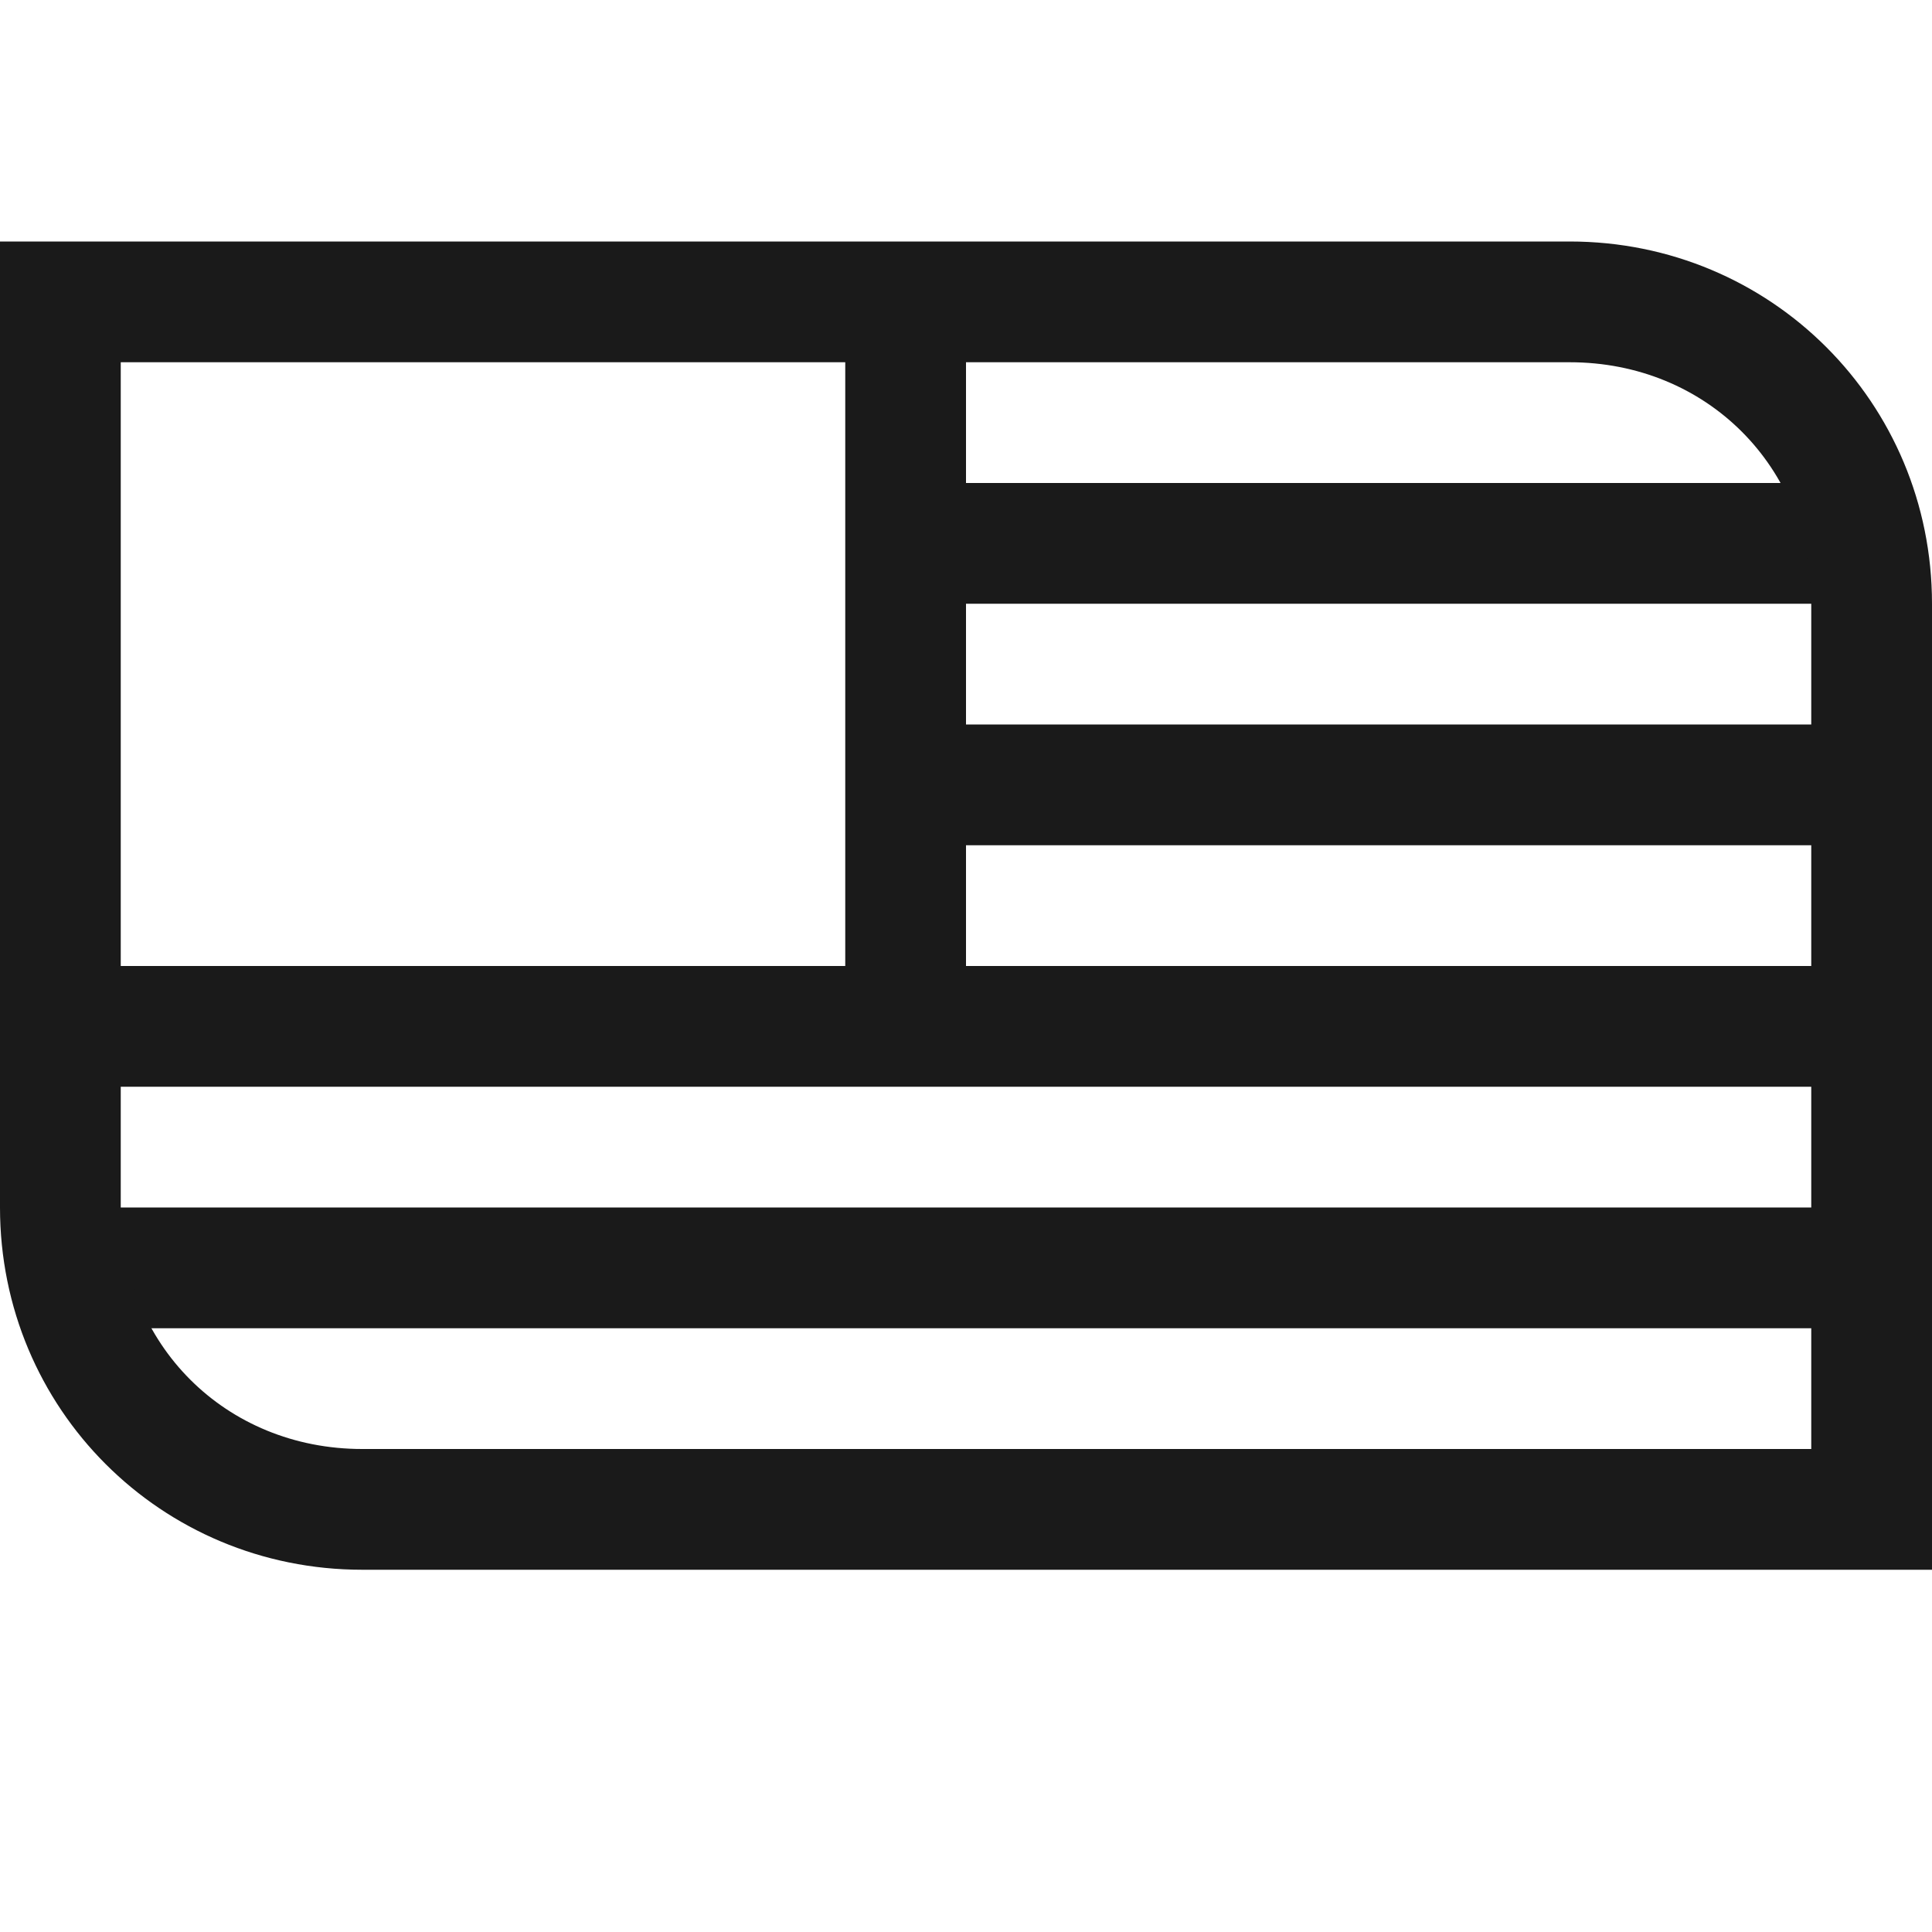 <?xml version="1.0" encoding="utf-8"?>
<!-- Generator: Adobe Illustrator 27.9.0, SVG Export Plug-In . SVG Version: 6.00 Build 0)  -->
<svg version="1.1" id="Layer_1" xmlns="http://www.w3.org/2000/svg" xmlns:xlink="http://www.w3.org/1999/xlink" x="0px" y="0px"
	 viewBox="0 0 24 24" style="enable-background:new 0 0 24 24;" xml:space="preserve">
<style type="text/css">
	.st0{fill:#1A1A1A;}
	.st1{fill:#1A1A1A;stroke:#1A1A1A;stroke-width:1.5;stroke-miterlimit:10;}
	.st2{fill:none;stroke:#1A1A1A;stroke-width:1.5;stroke-miterlimit:10;}
	.st3{fill:none;}
</style>
<rect x="10.5" y="3.4" class="st0" width="1.5" height="9.1"/>
<rect x="0.4" y="15" class="st0" width="22.7" height="1.5"/>
<rect x="0.5" y="12" class="st0" width="22.7" height="1.5"/>
<rect x="10.6" y="6" class="st0" width="12.5" height="1.5"/>
<rect x="11" y="9" class="st0" width="12.1" height="1.5"/>
<path class="st0" d="M19.5,4.5c1.7,0,3,1.3,3,3V18h-18c-1.7,0-3-1.3-3-3V4.5H19.5 M19.5,3h-18H0v1.5V15c0,2.5,2,4.5,4.5,4.5h18H24
	V18V7.5C24,5,22,3,19.5,3L19.5,3z"/>
</svg>
